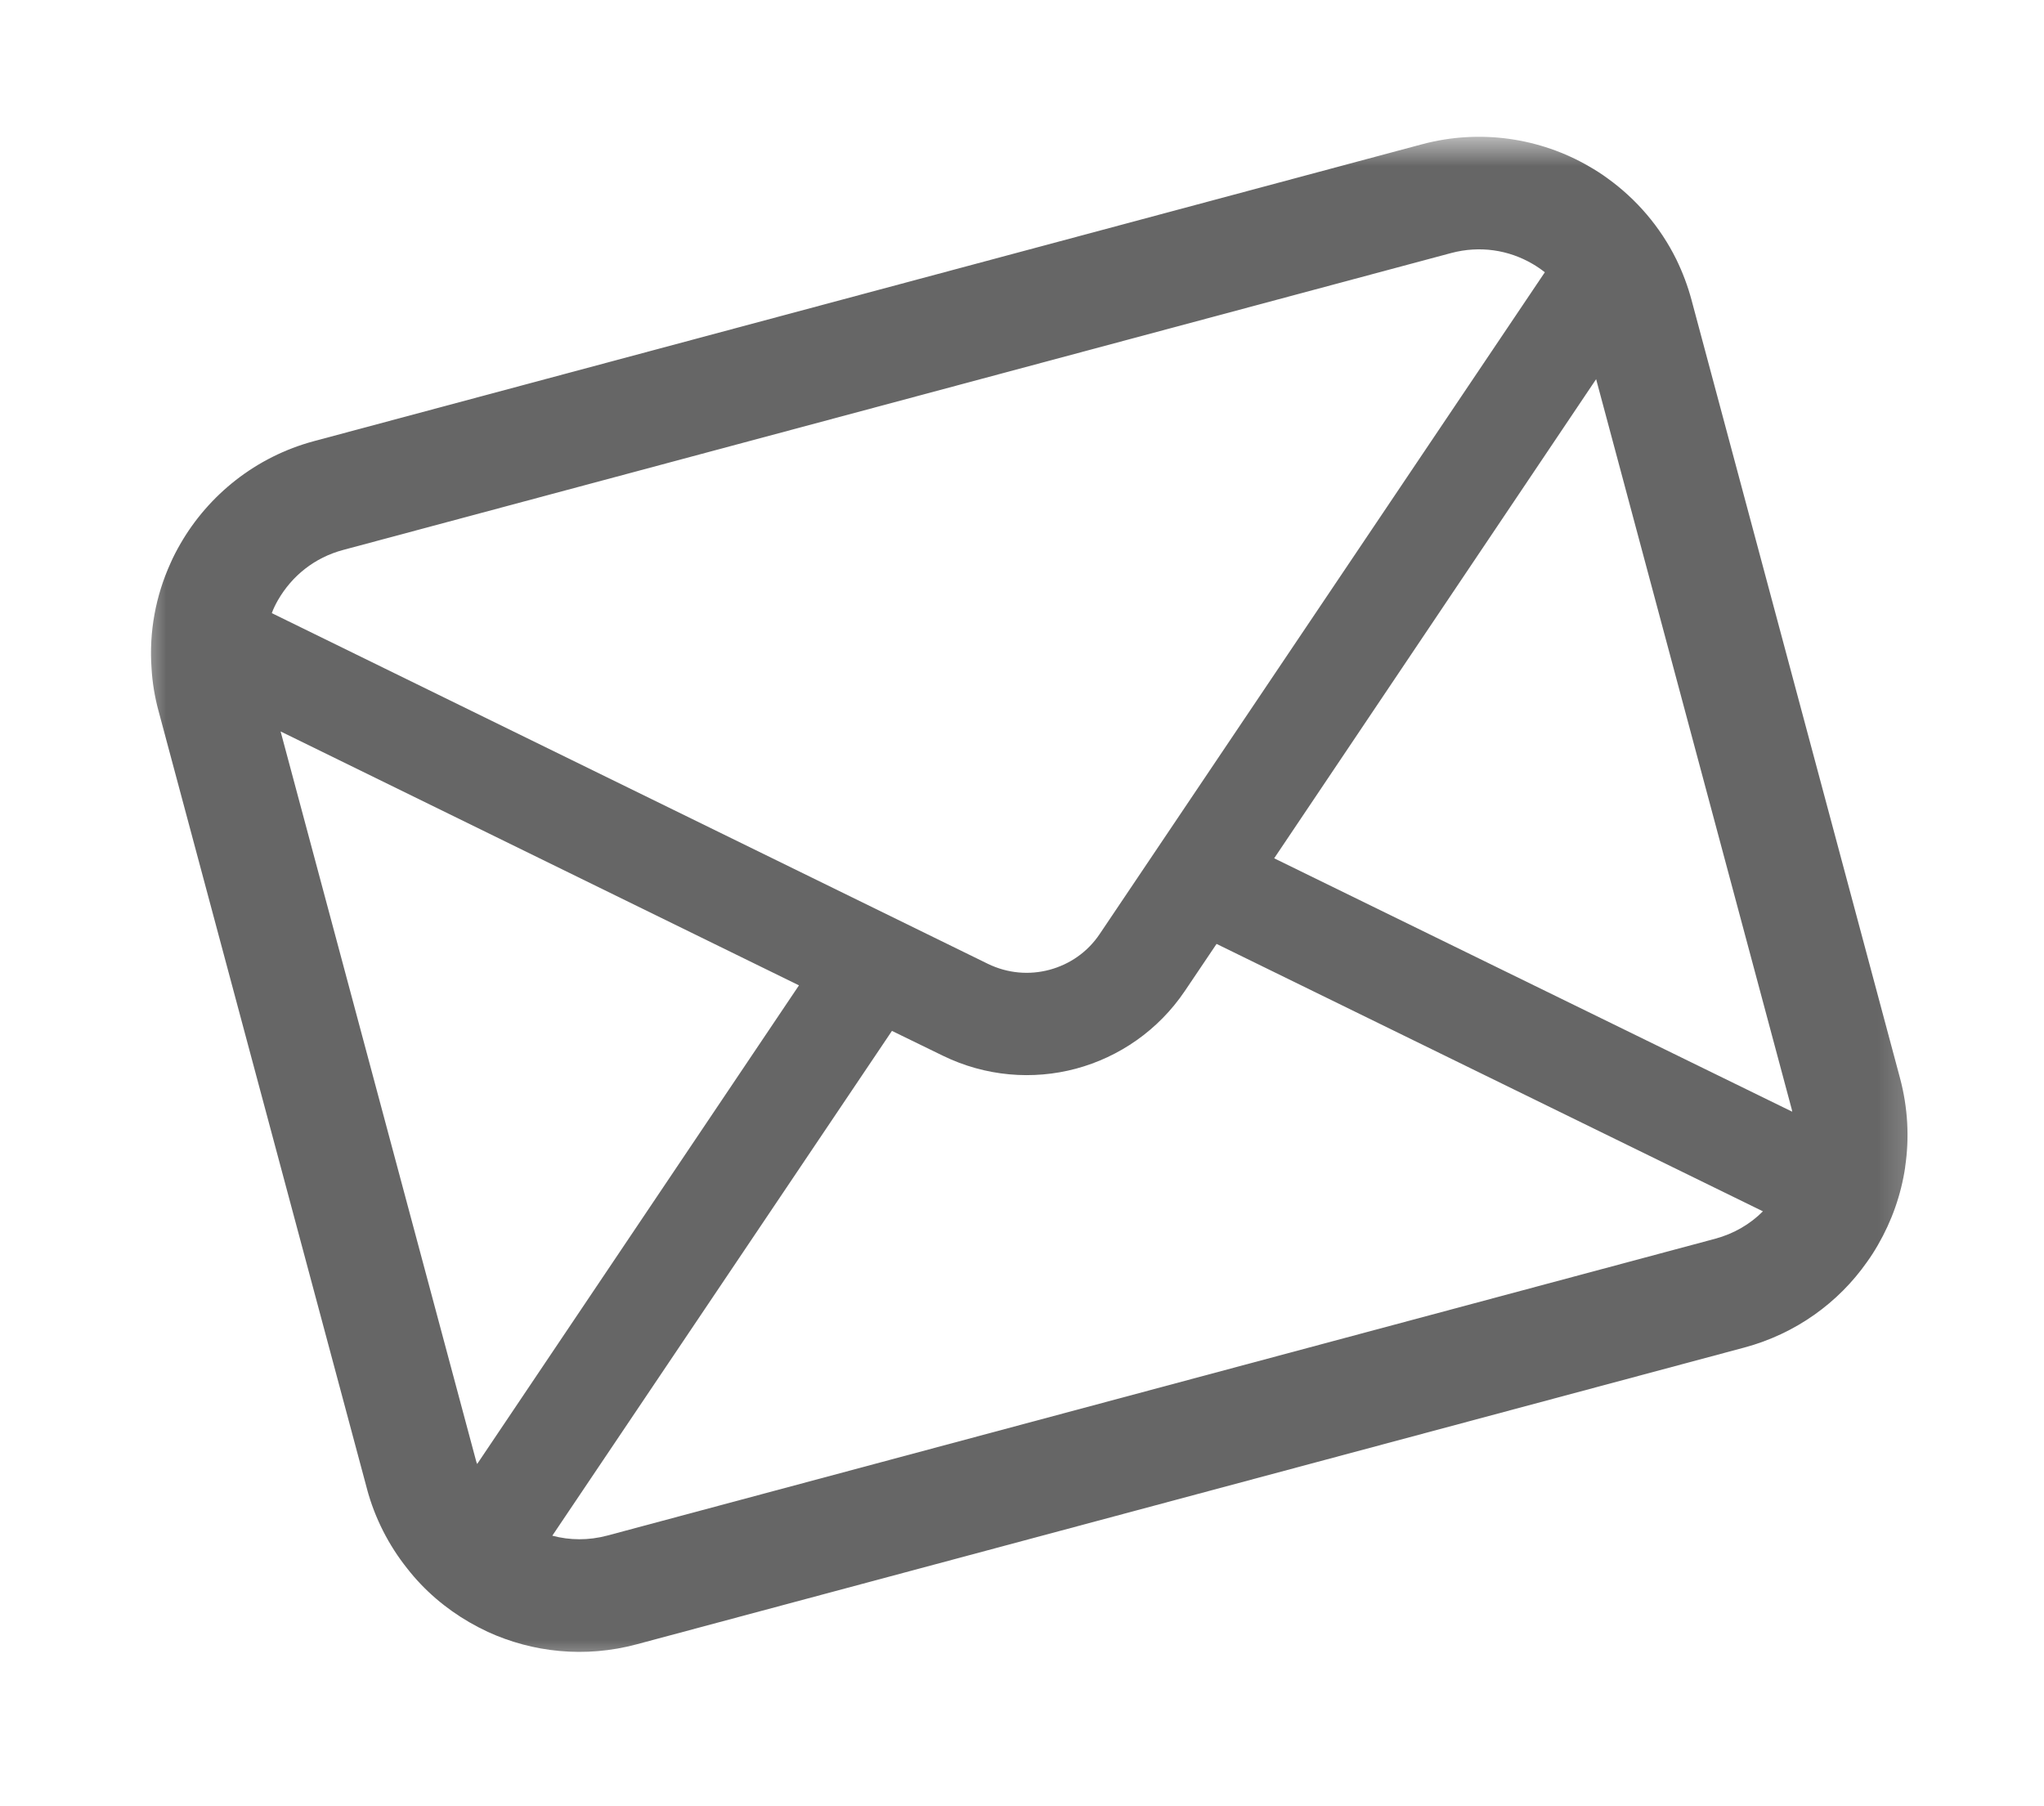 <svg width="43" height="38" viewBox="0 0 43 38" fill="none" xmlns="http://www.w3.org/2000/svg">
<mask id="mask0_239_12616" style="mask-type:alpha" maskUnits="userSpaceOnUse" x="2" y="2" width="39" height="34">
<rect x="2.886" y="2.862" width="37.841" height="32.276" fill="#D9D9D9"/>
</mask>
<g mask="url(#mask0_239_12616)">
<g clip-path="url(#clip0_239_12616)">
<path d="M35.268 5.463C34.927 4.77 34.422 4.187 33.821 3.754C33.693 3.659 33.564 3.578 33.427 3.499C32.407 2.907 31.144 2.706 29.912 3.036L6.608 9.28C5.377 9.61 4.388 10.415 3.797 11.438C3.718 11.575 3.647 11.71 3.583 11.857C3.278 12.532 3.133 13.289 3.188 14.059C3.205 14.357 3.254 14.657 3.334 14.953L7.719 31.32C7.887 31.947 8.182 32.515 8.566 32.997C8.925 33.458 9.376 33.842 9.877 34.131C10.004 34.204 10.128 34.269 10.261 34.331C11.207 34.765 12.31 34.884 13.391 34.594L36.695 28.35C37.777 28.06 38.677 27.404 39.274 26.553C39.358 26.437 39.434 26.318 39.507 26.191C39.796 25.691 39.995 25.133 40.08 24.552L40.079 24.549C40.17 23.94 40.138 23.306 39.97 22.678L35.585 6.311C35.506 6.016 35.398 5.731 35.268 5.463ZM5.849 12.623C6.142 12.117 6.614 11.731 7.222 11.569L30.526 5.324C31.133 5.162 31.739 5.258 32.241 5.552C32.331 5.604 32.419 5.665 32.499 5.728L23.137 19.646C22.879 20.032 22.502 20.289 22.077 20.403C21.657 20.515 21.202 20.481 20.782 20.277L5.718 12.899C5.751 12.806 5.798 12.713 5.849 12.623ZM10.008 30.706L5.903 15.388L16.808 20.73L10.038 30.8C10.025 30.773 10.017 30.74 10.008 30.706ZM36.082 26.061L12.778 32.305C12.382 32.411 11.984 32.406 11.619 32.308L18.764 21.688L19.837 22.211C20.735 22.649 21.732 22.725 22.635 22.483C23.542 22.24 24.368 21.676 24.926 20.848L25.593 19.858L37.087 25.484C36.82 25.752 36.477 25.955 36.082 26.061ZM37.681 23.291C37.691 23.324 37.699 23.357 37.703 23.388L26.805 18.057L33.578 7.977L37.681 23.291Z" fill="#666666"/>
</g>
</g>
<defs>
<clipPath id="clip0_239_12616">
<rect width="33.389" height="33.389" fill="white" transform="translate(1.217 7.052) rotate(-15)"/>
</clipPath>
</defs>
</svg>
